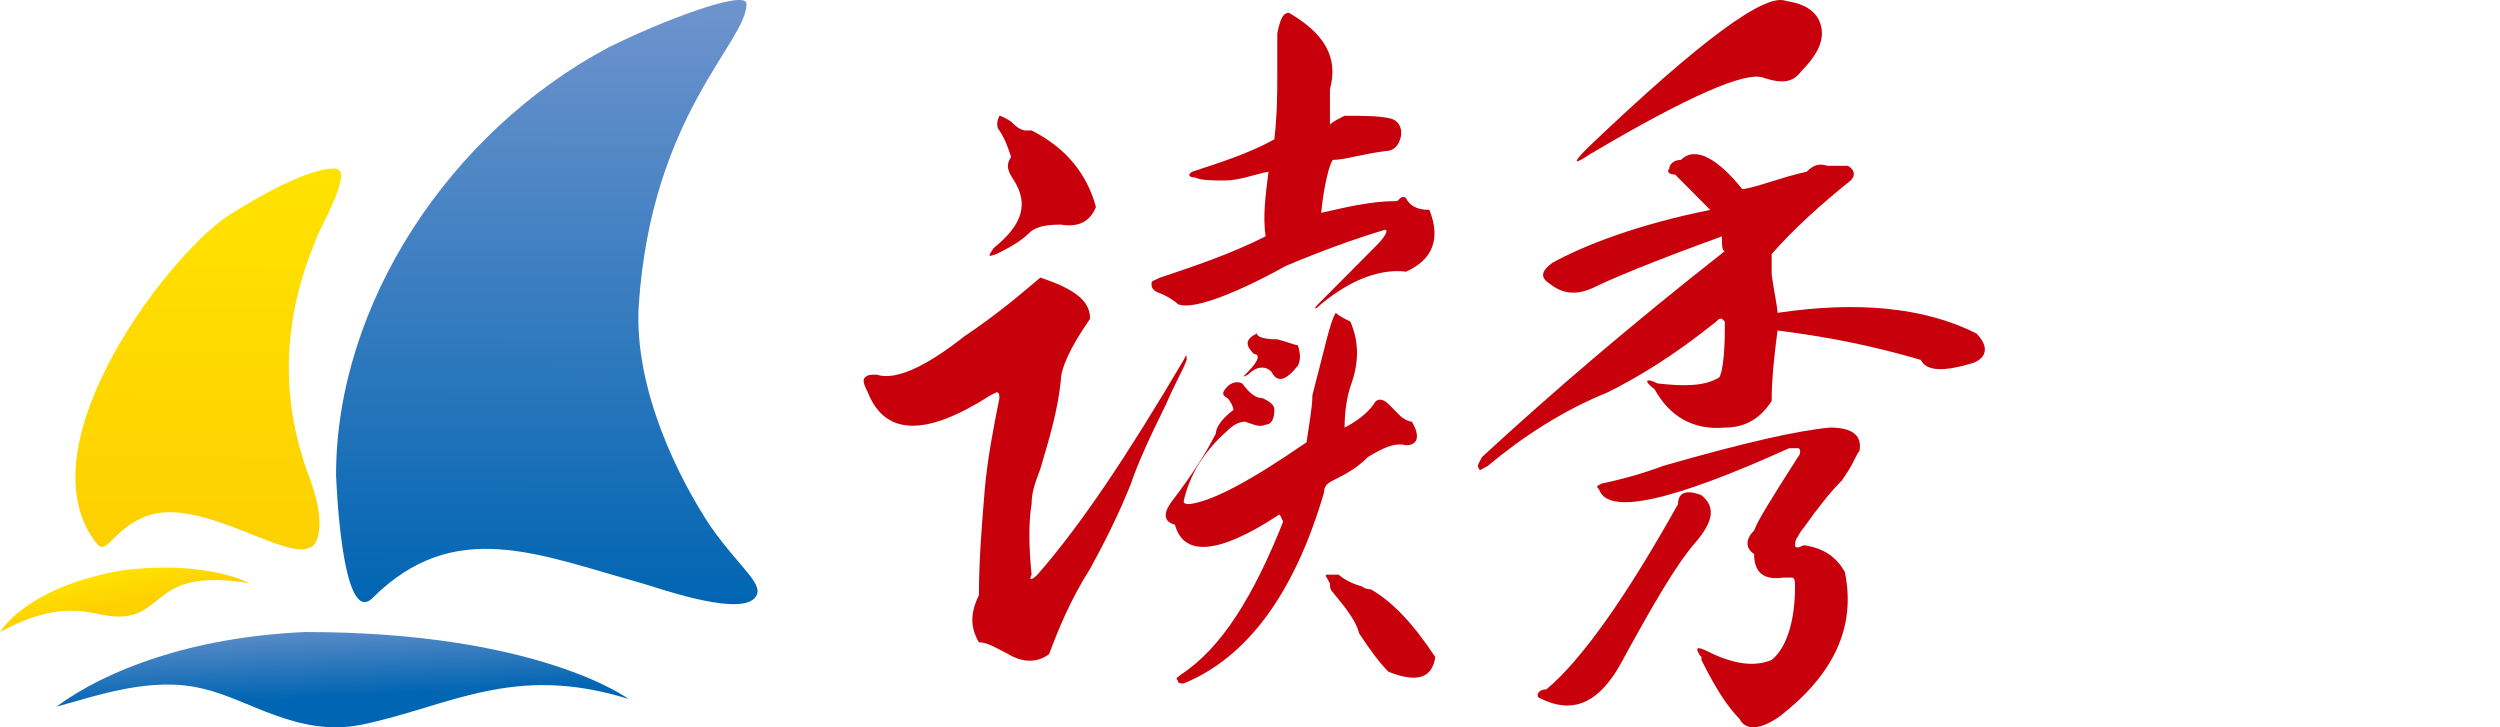 <svg width="165" height="48" viewBox="0 0 165 48" fill="none" xmlns="http://www.w3.org/2000/svg">
<path fill-rule="evenodd" clip-rule="evenodd" d="M8.127 37.635C13.714 36.956 16.423 38.484 16.423 38.484C9.989 37.465 11.005 40.693 7.788 40.693C6.095 40.693 4.402 39.334 0 41.712C0.339 41.203 2.201 38.654 8.127 37.635Z" fill="url(#paint0_linear_1272_45011)"/>
<path fill-rule="evenodd" clip-rule="evenodd" d="M20.148 41.713C35.555 41.713 41.48 46.13 41.48 46.13C33.862 43.752 29.629 46.64 23.872 47.829C19.64 48.678 16.423 46.13 13.375 45.45C9.989 44.601 6.264 45.96 3.725 46.64C6.941 44.261 12.529 42.053 20.148 41.713Z" fill="url(#paint1_linear_1272_45011)"/>
<path d="M46.899 34.747C44.867 31.689 41.82 25.742 42.158 20.136C43.005 7.564 49.269 2.807 49.269 0.259C49.269 -0.761 43.513 1.448 40.127 3.147C29.629 8.753 22.18 20.136 22.18 31.349C22.18 31.349 22.518 41.373 24.55 39.504C29.968 34.067 35.555 36.615 42.328 38.484C43.005 38.654 48.592 40.693 49.777 39.504C50.624 38.654 48.931 37.635 46.899 34.747Z" fill="url(#paint2_linear_1272_45011)"/>
<path d="M20.486 31.689C18.454 26.422 18.624 21.155 20.825 15.889C20.994 15.209 23.364 11.302 22.179 11.132C20.147 10.962 15.407 14.02 15.407 14.02C11.513 16.229 1.185 29.48 6.433 35.936C7.111 36.616 7.449 34.917 9.65 34.067C13.206 32.708 18.962 37.125 20.486 36.106C20.486 36.276 21.84 35.426 20.486 31.689Z" fill="url(#paint3_linear_1272_45011)"/>
<path d="M68.664 18.319C70.98 19.095 71.946 19.872 71.946 21.037C70.594 22.978 70.015 24.337 70.015 25.114C69.822 27.055 69.243 28.997 68.664 30.938C68.471 31.52 68.084 32.297 68.084 33.268C67.891 34.432 67.891 35.986 68.084 37.927C67.891 38.315 68.084 38.315 68.471 37.927C71.366 34.627 74.455 29.967 78.124 23.755C78.317 23.366 78.317 23.366 78.317 23.755C78.124 24.337 77.544 25.308 76.965 26.667C75.807 28.997 75.034 30.744 74.648 31.909C73.876 33.85 72.911 35.791 71.946 37.539C70.594 39.674 69.822 41.616 69.243 43.169C68.471 43.751 67.505 43.751 66.54 43.169C65.768 42.781 65.189 42.392 64.609 42.392C64.03 41.422 64.03 40.451 64.609 39.286C64.609 36.956 64.802 34.627 64.995 32.297C65.188 30.161 65.575 28.22 65.961 26.279C65.961 26.084 65.961 25.89 65.768 25.89L65.382 26.084C61.134 28.802 58.431 28.802 57.273 25.89C57.08 25.502 56.887 25.114 57.08 24.919C57.273 24.725 57.466 24.725 57.852 24.725C59.011 25.114 60.941 24.337 63.644 22.201C65.961 20.648 67.505 19.289 68.664 18.319ZM66.733 8.029C66.926 8.223 67.312 8.611 67.698 8.611C67.891 8.611 67.891 8.611 68.084 8.611C70.401 9.776 71.753 11.524 72.332 13.659C71.946 14.63 71.173 15.018 70.015 14.824C68.857 14.824 68.277 15.018 67.891 15.406C67.505 15.795 66.926 16.183 66.154 16.571L65.768 16.765C65.189 16.96 65.189 16.96 65.575 16.377C67.505 14.824 67.891 13.465 66.926 11.912C66.54 11.329 66.347 10.941 66.733 10.359C66.54 9.776 66.347 9.194 65.961 8.611C65.768 8.417 65.768 8.029 65.961 7.641C65.961 7.641 66.154 7.641 66.733 8.029ZM85.074 0.846C87.39 2.205 88.356 3.758 87.776 5.893C87.776 6.476 87.776 7.252 87.776 8.223C87.97 8.029 88.356 7.835 88.742 7.641C90.093 7.641 91.058 7.641 91.831 7.835C92.41 8.029 92.603 8.611 92.41 9.194C92.217 9.776 91.831 9.97 91.445 9.97C89.9 10.165 88.742 10.553 87.969 10.553C87.776 10.747 87.39 12.106 87.197 14.047C88.935 13.659 90.479 13.271 92.217 13.271C92.41 13.077 92.603 12.883 92.796 13.077C92.989 13.465 93.375 13.853 94.341 13.853C95.113 15.795 94.534 17.154 92.796 17.93C91.251 17.736 89.321 18.319 87.197 20.066C86.811 20.454 86.618 20.454 87.004 20.066C88.742 18.319 90.093 16.96 90.865 16.183C91.638 15.406 91.638 15.018 91.251 15.212C89.321 15.795 87.197 16.571 84.881 17.542C81.019 19.678 78.51 20.454 77.737 20.066C77.544 19.872 76.965 19.483 76.386 19.289C76 19.095 76 18.901 76 18.707C76 18.513 76.193 18.513 76.579 18.319C78.896 17.542 81.212 16.765 83.529 15.601C83.336 14.242 83.529 12.883 83.722 11.329C82.757 11.524 81.792 11.912 80.826 11.912C80.054 11.912 79.282 11.912 78.896 11.718C78.51 11.718 78.317 11.524 78.703 11.329C80.44 10.747 82.371 10.165 84.108 9.194C84.301 7.447 84.301 6.088 84.301 4.923C84.301 3.758 84.301 2.981 84.301 2.205C84.494 1.234 84.688 0.846 85.074 0.846ZM88.162 20.648C88.356 20.843 88.742 21.037 89.128 21.231C89.707 22.59 89.707 23.949 89.128 25.502C88.935 26.084 88.742 27.055 88.742 28.22C89.514 27.832 90.286 27.249 90.672 26.667C90.865 26.279 91.252 26.279 91.638 26.667C91.831 26.861 92.024 27.055 92.41 27.443C92.603 27.637 92.989 27.832 93.182 27.832C93.761 28.802 93.568 29.385 92.796 29.385C92.024 29.191 91.251 29.579 90.286 30.161C89.514 30.938 88.742 31.326 87.969 31.715C87.583 31.909 87.39 32.103 87.39 32.491C85.46 39.092 82.371 43.363 78.124 45.11C77.93 45.11 77.737 45.11 77.737 44.916C77.544 44.722 77.737 44.722 77.93 44.528C80.633 42.781 82.757 39.286 84.688 34.432C84.494 34.044 84.494 33.85 84.301 34.044C80.44 36.568 78.123 36.762 77.544 34.627C76.772 34.432 76.772 33.85 77.351 33.074C78.703 31.326 79.668 29.773 80.247 28.608C80.247 28.22 80.633 27.637 81.405 27.055C81.405 26.861 81.213 26.473 81.019 26.279C80.633 26.084 80.633 25.89 81.019 25.502C81.213 25.308 81.599 25.114 81.985 25.308C82.564 26.084 82.95 26.279 83.336 26.279C83.722 26.473 84.108 26.667 84.108 27.055C84.108 27.637 83.915 28.026 83.529 28.026C83.143 28.22 82.757 28.026 82.178 27.832C81.792 27.832 81.406 28.026 81.019 28.414C79.475 29.773 78.51 31.326 78.124 33.074C78.124 33.268 78.317 33.268 78.51 33.268C80.054 33.074 82.564 31.715 86.232 29.191C86.425 27.832 86.618 26.861 86.618 26.084C87.39 23.172 87.776 21.231 88.162 20.648ZM82.95 22.007C82.95 22.201 83.336 22.396 84.301 22.396C85.074 22.59 85.46 22.784 85.653 22.784C85.846 23.366 85.846 23.755 85.653 24.143C84.88 25.114 84.301 25.308 83.915 24.531C83.529 24.143 82.95 24.143 82.371 24.725C81.985 24.919 81.985 24.919 82.371 24.531C83.143 23.755 83.143 23.366 82.757 23.366C82.178 22.784 82.178 22.396 82.95 22.007ZM88.356 37.927C88.549 38.121 89.128 38.51 89.9 38.704C90.093 38.898 90.479 38.898 90.479 38.898C91.831 39.674 93.182 41.033 94.727 43.363C94.534 44.722 93.568 45.11 91.638 44.334C91.058 43.751 90.479 42.975 89.707 41.81C89.514 41.033 88.935 40.257 87.969 39.092C87.776 38.898 87.776 38.704 87.776 38.51C87.583 38.121 87.39 37.927 87.583 37.927C87.776 37.927 87.969 37.927 88.356 37.927Z" fill="#C7000B"/>
<path d="M114.998 12.494C116.157 12.3 117.508 11.717 119.246 11.329C119.632 10.941 120.018 10.747 120.597 10.941C120.79 10.941 121.176 10.941 121.948 10.941C122.335 11.135 122.528 11.523 122.142 11.912C120.211 13.465 118.473 15.018 116.929 16.765C116.929 16.959 116.929 17.348 116.929 18.124C117.122 19.483 117.315 20.26 117.315 20.648C122.528 19.871 126.968 20.26 130.443 22.007C131.215 22.784 131.215 23.56 130.25 23.948C128.319 24.531 127.161 24.531 126.775 23.754C123.493 22.784 120.404 22.201 117.315 21.813C117.122 23.366 116.929 24.919 116.929 26.472C116.157 27.637 115.191 28.22 113.84 28.22C111.716 28.414 110.172 27.443 109.207 25.696C108.434 25.113 108.627 24.919 109.4 25.307C111.137 25.502 112.489 25.502 113.454 24.919C113.647 24.725 113.84 23.56 113.84 21.619C113.84 21.425 113.84 21.425 113.84 21.23L113.647 21.036C113.454 21.036 113.454 21.036 113.261 21.23C110.365 23.56 108.048 24.919 106.118 25.89C103.222 27.055 100.519 28.802 98.202 30.744C97.816 30.938 97.623 31.132 97.623 30.938C97.43 30.744 97.623 30.549 97.816 30.161C102.449 25.89 107.662 21.425 113.84 16.571C113.647 16.571 113.647 16.183 113.647 15.6C108.82 17.348 106.118 18.512 105.345 18.901C104.187 19.483 103.222 19.483 102.256 18.707C101.677 18.318 101.677 17.93 102.449 17.348C104.573 16.183 108.048 14.824 112.875 13.853C112.102 13.076 111.33 12.3 110.558 11.523C110.172 11.523 109.979 11.329 110.172 11.135C110.172 10.941 110.365 10.553 110.944 10.553C111.909 9.582 113.454 10.553 114.998 12.494ZM112.295 32.685C113.261 33.462 113.068 34.432 111.909 35.791C110.558 37.344 109.013 40.062 106.89 43.945C105.538 46.275 103.994 47.051 102.063 46.275C101.677 46.081 101.484 46.081 101.484 45.887C101.484 45.693 101.677 45.498 102.063 45.498C104.38 43.557 107.276 39.48 110.751 33.267C110.751 32.491 111.33 32.297 112.295 32.685ZM117.894 0.069C119.246 0.263 120.018 0.845 120.211 1.816C120.404 2.787 119.825 3.758 118.86 4.728C118.28 5.505 117.508 5.505 116.35 5.117C115.191 4.728 111.523 6.281 104.959 10.164C103.801 10.941 103.801 10.747 104.766 9.776C112.295 2.593 116.543 -0.514 117.894 0.069ZM109.786 30.744C115.191 29.19 118.666 28.414 120.79 28.22C122.335 28.22 122.914 28.802 122.721 29.773C122.528 29.967 122.335 30.549 121.948 31.132L121.562 31.714C120.79 32.491 120.018 33.462 119.053 34.821C118.859 35.015 118.666 35.403 118.666 35.403C118.473 35.597 118.473 35.985 118.473 35.985C118.473 36.179 118.666 36.179 119.053 35.985C120.404 36.179 121.176 36.762 121.755 37.733C122.528 41.421 120.983 44.528 117.508 47.246C116.157 48.216 115.191 48.216 114.805 47.44C114.033 46.663 113.261 45.498 112.295 43.557V43.363C112.102 43.169 111.909 42.78 112.102 42.78C112.295 42.78 112.682 42.974 113.068 43.169C114.805 43.945 115.964 43.945 116.929 43.557C117.894 42.78 118.473 41.033 118.473 38.703C118.473 38.509 118.473 38.121 118.28 38.121C118.087 38.121 117.894 38.121 117.701 38.121C116.35 38.315 115.771 37.733 115.771 36.568C115.191 36.179 115.191 35.597 115.771 35.015C115.964 34.432 116.929 32.879 118.666 30.161C118.86 29.967 118.86 29.579 118.666 29.579H118.087C110.365 33.073 106.118 34.044 105.538 32.297C105.345 32.102 105.345 32.102 105.731 31.908C106.697 31.714 108.241 31.326 109.786 30.744Z" fill="#C7000B"/>
<defs>
<linearGradient id="paint0_linear_1272_45011" x1="7.798" y1="37.635" x2="8.271" y2="39.95" gradientUnits="userSpaceOnUse">
<stop stop-color="#FFE200"/>
<stop offset="1" stop-color="#FDD000"/>
</linearGradient>
<linearGradient id="paint1_linear_1272_45011" x1="22.395" y1="40.535" x2="22.639" y2="45.977" gradientUnits="userSpaceOnUse">
<stop stop-color="#6F94CD"/>
<stop offset="1" stop-color="#0065B2"/>
</linearGradient>
<linearGradient id="paint2_linear_1272_45011" x1="36.309" y1="-0.149" x2="36.192" y2="39.871" gradientUnits="userSpaceOnUse">
<stop stop-color="#6F94CD"/>
<stop offset="1" stop-color="#0065B2"/>
</linearGradient>
<linearGradient id="paint3_linear_1272_45011" x1="13.8" y1="11.275" x2="13.727" y2="36.493" gradientUnits="userSpaceOnUse">
<stop stop-color="#FFE200"/>
<stop offset="1" stop-color="#FDD000"/>
</linearGradient>
</defs>
</svg>
